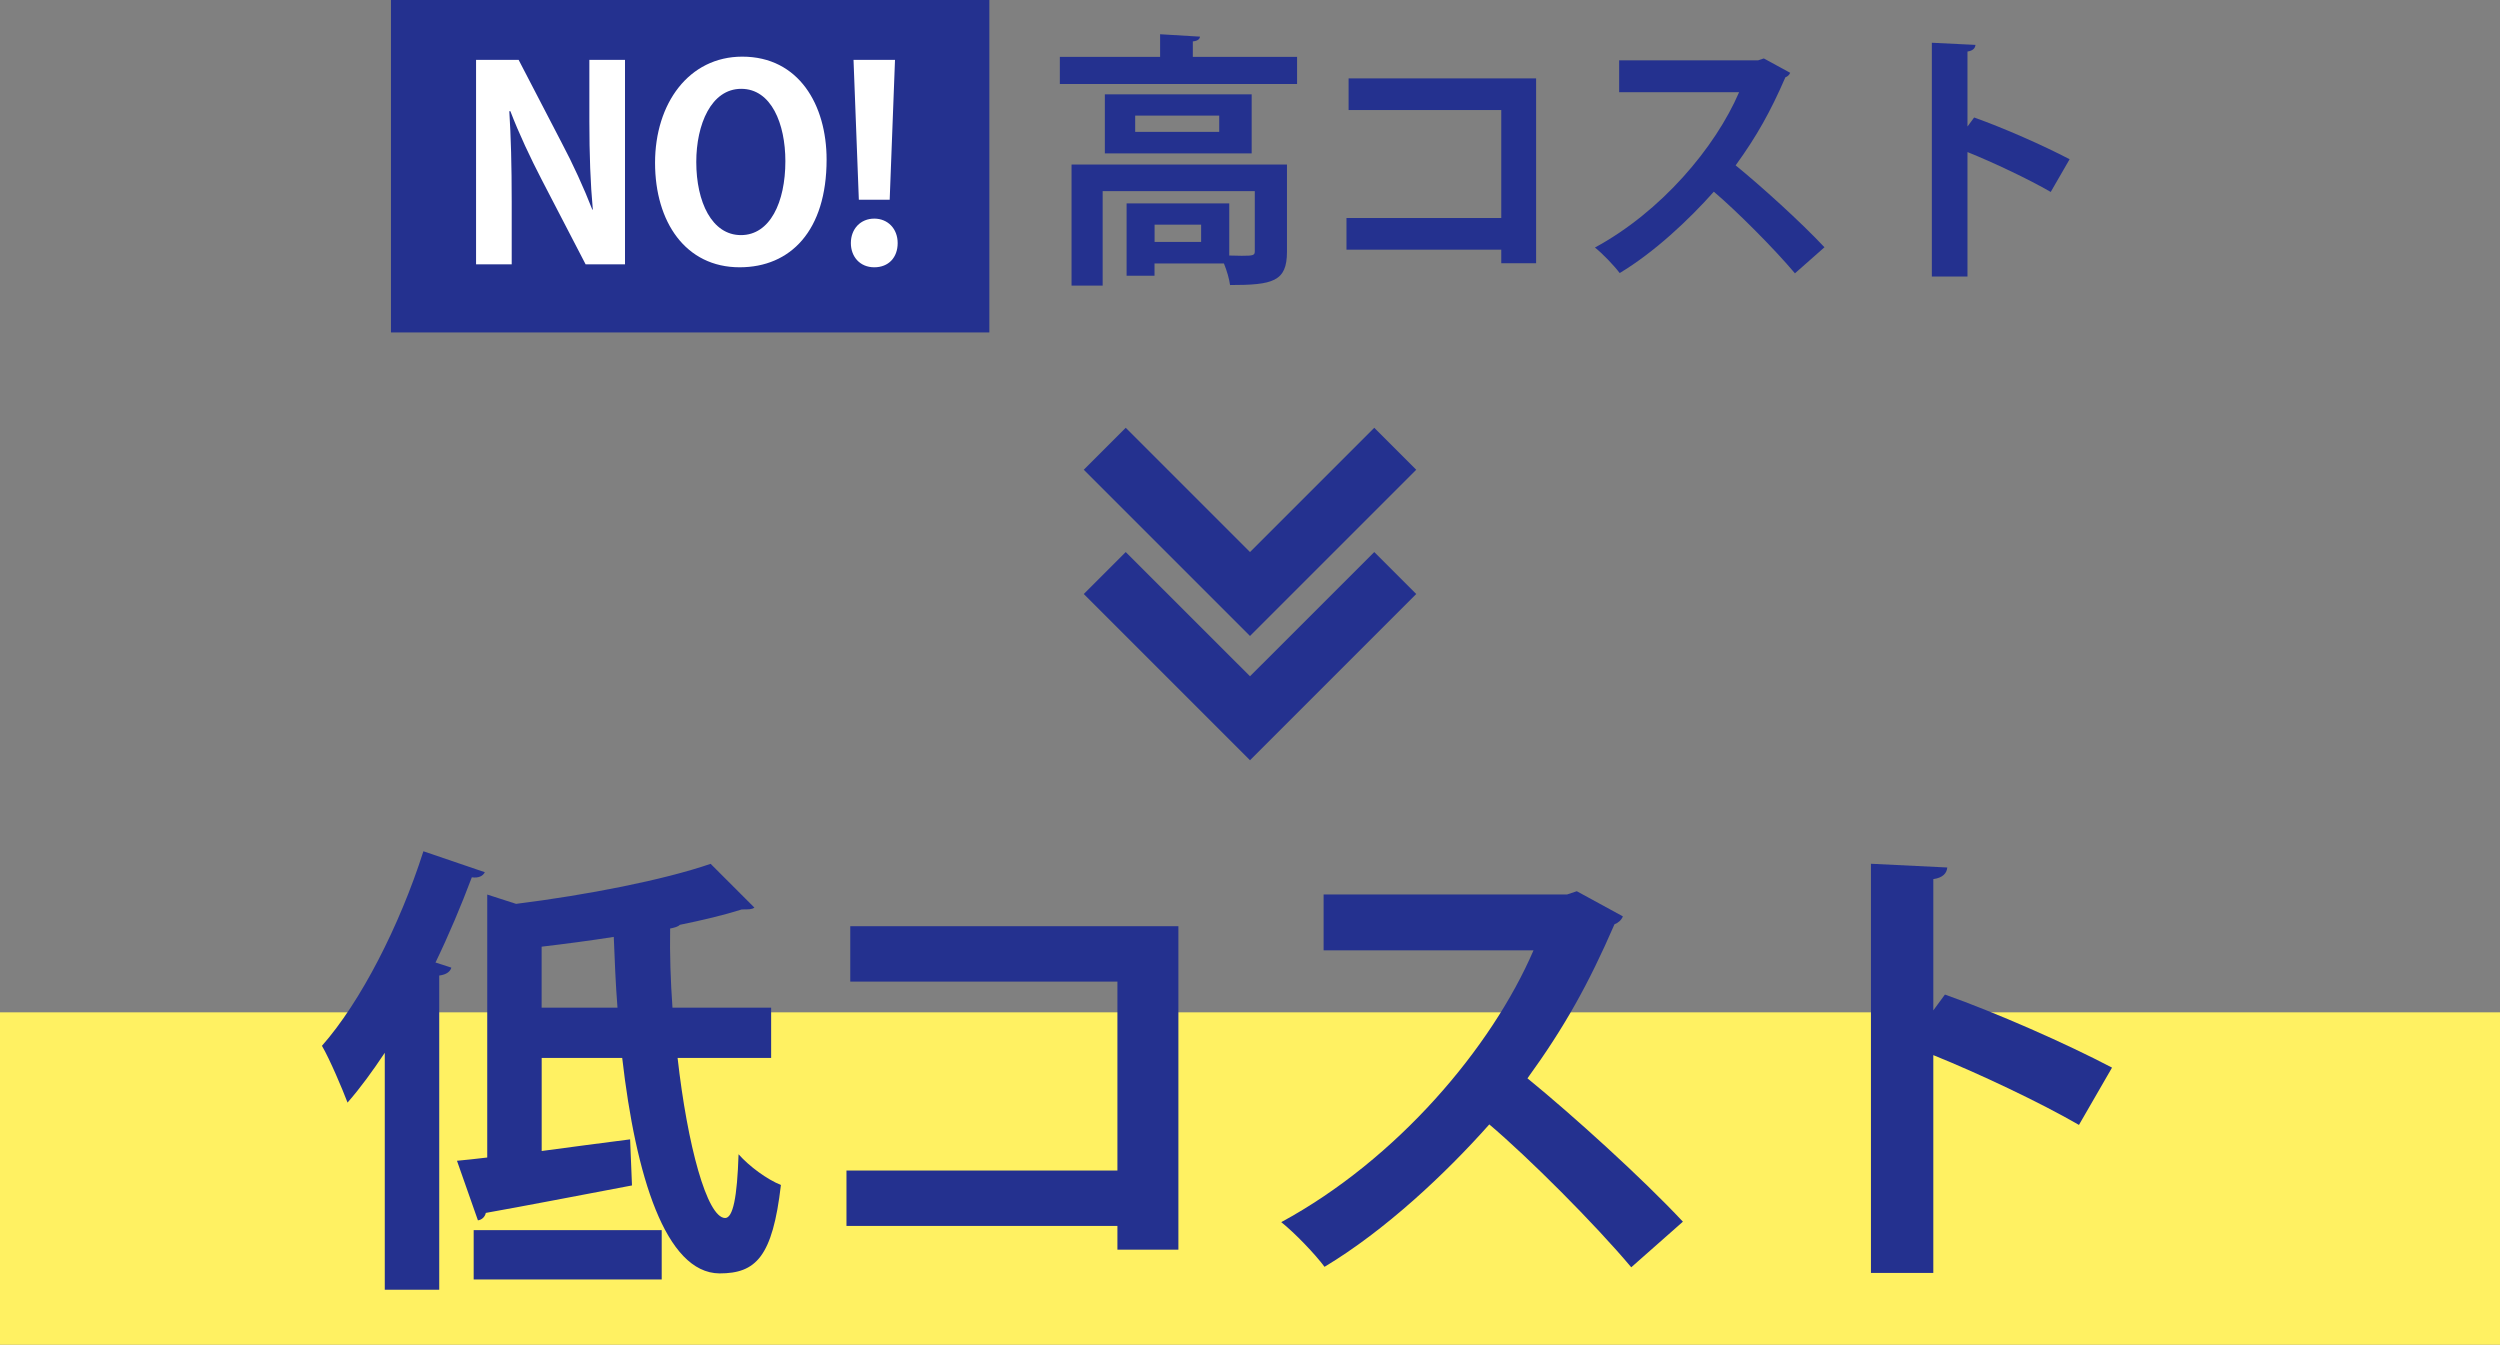 <?xml version="1.0" encoding="UTF-8"?>
<svg id="_レイヤー_1" data-name="レイヤー 1" xmlns="http://www.w3.org/2000/svg" viewBox="0 0 376 202.25">
  <rect x="0" y="0" width="376" height="202.25" fill="#808080" stroke="none"/>
  <defs>
    <style>
      .cls-1 {
        fill: #24318f;
      }

      .cls-1, .cls-2, .cls-3 {
        stroke-width: 0px;
      }

      .cls-2 {
        fill: #fff;
      }

      .cls-3 {
        fill: #fff162;
      }
    </style>
  </defs>
  <rect class="cls-3" y="152.25" width="376" height="50"/>
  <g>
    <path class="cls-1" d="m57.87,158.34c-1.82,2.73-3.64,5.25-5.6,7.49-.77-2.03-2.66-6.51-3.85-8.54,5.81-6.58,11.69-18.06,15.26-29.26l9.24,3.15c-.28.56-.91.91-1.96.77-1.61,4.27-3.43,8.61-5.46,12.81l2.38.77c-.14.56-.7,1.05-1.82,1.19v47.25h-8.19v-35.63Zm58.11.77h-14.07c1.47,13.09,4.41,24.01,7.14,24.08,1.19,0,1.82-3.08,2.03-9.59,1.61,1.82,4.27,3.78,6.37,4.62-1.26,10.85-3.78,13.3-9.24,13.3-8.12-.07-12.6-14.7-14.63-32.41h-12.11v14c4.27-.56,8.82-1.19,13.3-1.75l.28,6.93c-8.12,1.54-16.45,3.15-21.98,4.13-.14.63-.63,1.05-1.19,1.12l-3.15-8.96c1.4-.14,2.87-.28,4.55-.49v-39.55l4.34,1.4c10.64-1.33,22.12-3.57,29.26-6.02l6.58,6.58c-.35.28-.84.28-1.89.28-2.66.84-5.88,1.61-9.31,2.31-.28.28-.77.42-1.47.56-.07,3.85.07,7.91.35,11.9h14.84v7.56Zm-44.74,33.32v-7.42h28.28v7.42h-28.28Zm10.22-40.88h11.41c-.28-3.5-.42-7.14-.56-10.64-3.57.56-7.28,1.05-10.85,1.47v9.17Z"/>
    <path class="cls-1" d="m177.23,139.29v48.66h-9.17v-3.57h-40.75v-8.33h40.75v-28.42h-40.18v-8.33h49.36Z"/>
    <path class="cls-1" d="m244.08,137.82c-.21.56-.7.98-1.26,1.19-3.92,9.03-7.56,15.54-13.09,23.17,6.86,5.6,17.15,14.91,23.38,21.56l-7.77,6.86c-5.46-6.51-15.47-16.52-21.35-21.49-6.58,7.42-15.68,15.96-24.78,21.42-1.4-1.89-4.48-5.11-6.51-6.72,17.43-9.45,31.64-26.25,37.94-40.88h-31.57v-8.4h36.61l1.47-.49,6.93,3.78Z"/>
    <path class="cls-1" d="m312.68,169.19c-5.81-3.36-14.98-7.7-21.91-10.5v32.76h-9.38v-61.54l11.48.56c-.07.84-.63,1.54-2.1,1.75v19.74l1.75-2.38c7.7,2.73,18.2,7.35,25.13,10.99l-4.97,8.61Z"/>
  </g>
  <g>
    <polygon class="cls-1" points="169.31 83.03 163 89.34 188 114.34 213 89.34 206.69 83.03 188 101.71 169.31 83.03"/>
    <polygon class="cls-1" points="169.31 64.34 163 70.65 188 95.65 213 70.65 206.69 64.34 188 83.03 169.31 64.34"/>
  </g>
  <g>
    <rect class="cls-1" x="58.8" width="90" height="50"/>
    <g>
      <path class="cls-1" d="m179.4,8.55h15.68v4.08h-35.68v-4.08h15.08v-3.4l6,.36c-.04.36-.32.64-1.08.72v2.32Zm14.16,16.2v13.12c0,4.48-2.12,5-8.56,5-.12-.92-.48-2.16-.92-3.24h-10.44v1.84h-4.2v-10.88h15.44v7.84c.68,0,1.36.04,1.88.04,1.76,0,1.96-.08,1.96-.68v-9.04h-22.88v14.2h-4.68v-18.2h32.39Zm-27.39-10.56h22.08v8.88h-22.08v-8.88Zm17.2,5.64v-2.44h-12.64v2.44h12.64Zm-2.72,16.56v-2.6h-7v2.6h7Z"/>
      <path class="cls-1" d="m231.03,11.79v27.8h-5.24v-2.04h-23.28v-4.76h23.28v-16.24h-22.96v-4.76h28.2Z"/>
      <path class="cls-1" d="m269.24,10.95c-.12.32-.4.56-.72.68-2.24,5.16-4.32,8.88-7.48,13.24,3.92,3.2,9.8,8.52,13.36,12.32l-4.44,3.92c-3.12-3.72-8.84-9.44-12.2-12.28-3.76,4.24-8.96,9.12-14.16,12.24-.8-1.08-2.56-2.92-3.72-3.84,9.96-5.4,18.08-15,21.68-23.36h-18.04v-4.8h20.92l.84-.28,3.96,2.16Z"/>
      <path class="cls-1" d="m308.43,28.87c-3.32-1.92-8.56-4.4-12.52-6v18.72h-5.36V6.43l6.56.32c-.04.48-.36.88-1.2,1v11.28l1-1.36c4.4,1.56,10.4,4.2,14.36,6.28l-2.84,4.92Z"/>
    </g>
    <g>
      <path class="cls-2" d="m94,39.76h-5.92l-6.6-12.72c-1.64-3.16-3.44-6.96-4.72-10.32h-.16c.24,3.8.36,8.12.36,13.6v9.44h-5.36V9h6.4l6.48,12.48c1.64,3.08,3.36,6.84,4.6,10.04h.08c-.36-3.92-.52-8.28-.52-13.28v-9.24h5.36v30.75Z"/>
      <path class="cls-2" d="m124.32,24c0,10.72-5.44,16.2-13.08,16.2-8.12,0-12.72-6.8-12.72-15.72s5.08-15.96,13.12-15.96c8.52,0,12.68,7.28,12.68,15.48Zm-19.6.36c0,6.04,2.36,11,6.72,11s6.68-4.92,6.68-11.12c0-5.64-2.12-10.88-6.64-10.88s-6.76,5.36-6.76,11Z"/>
      <path class="cls-2" d="m127.97,36.56c0-2.16,1.48-3.68,3.52-3.68s3.52,1.52,3.52,3.68-1.36,3.64-3.52,3.64-3.52-1.6-3.52-3.64Zm5.84-6.52h-4.64l-.8-21.04h6.24l-.8,21.04Z"/>
    </g>
  </g>
</svg>